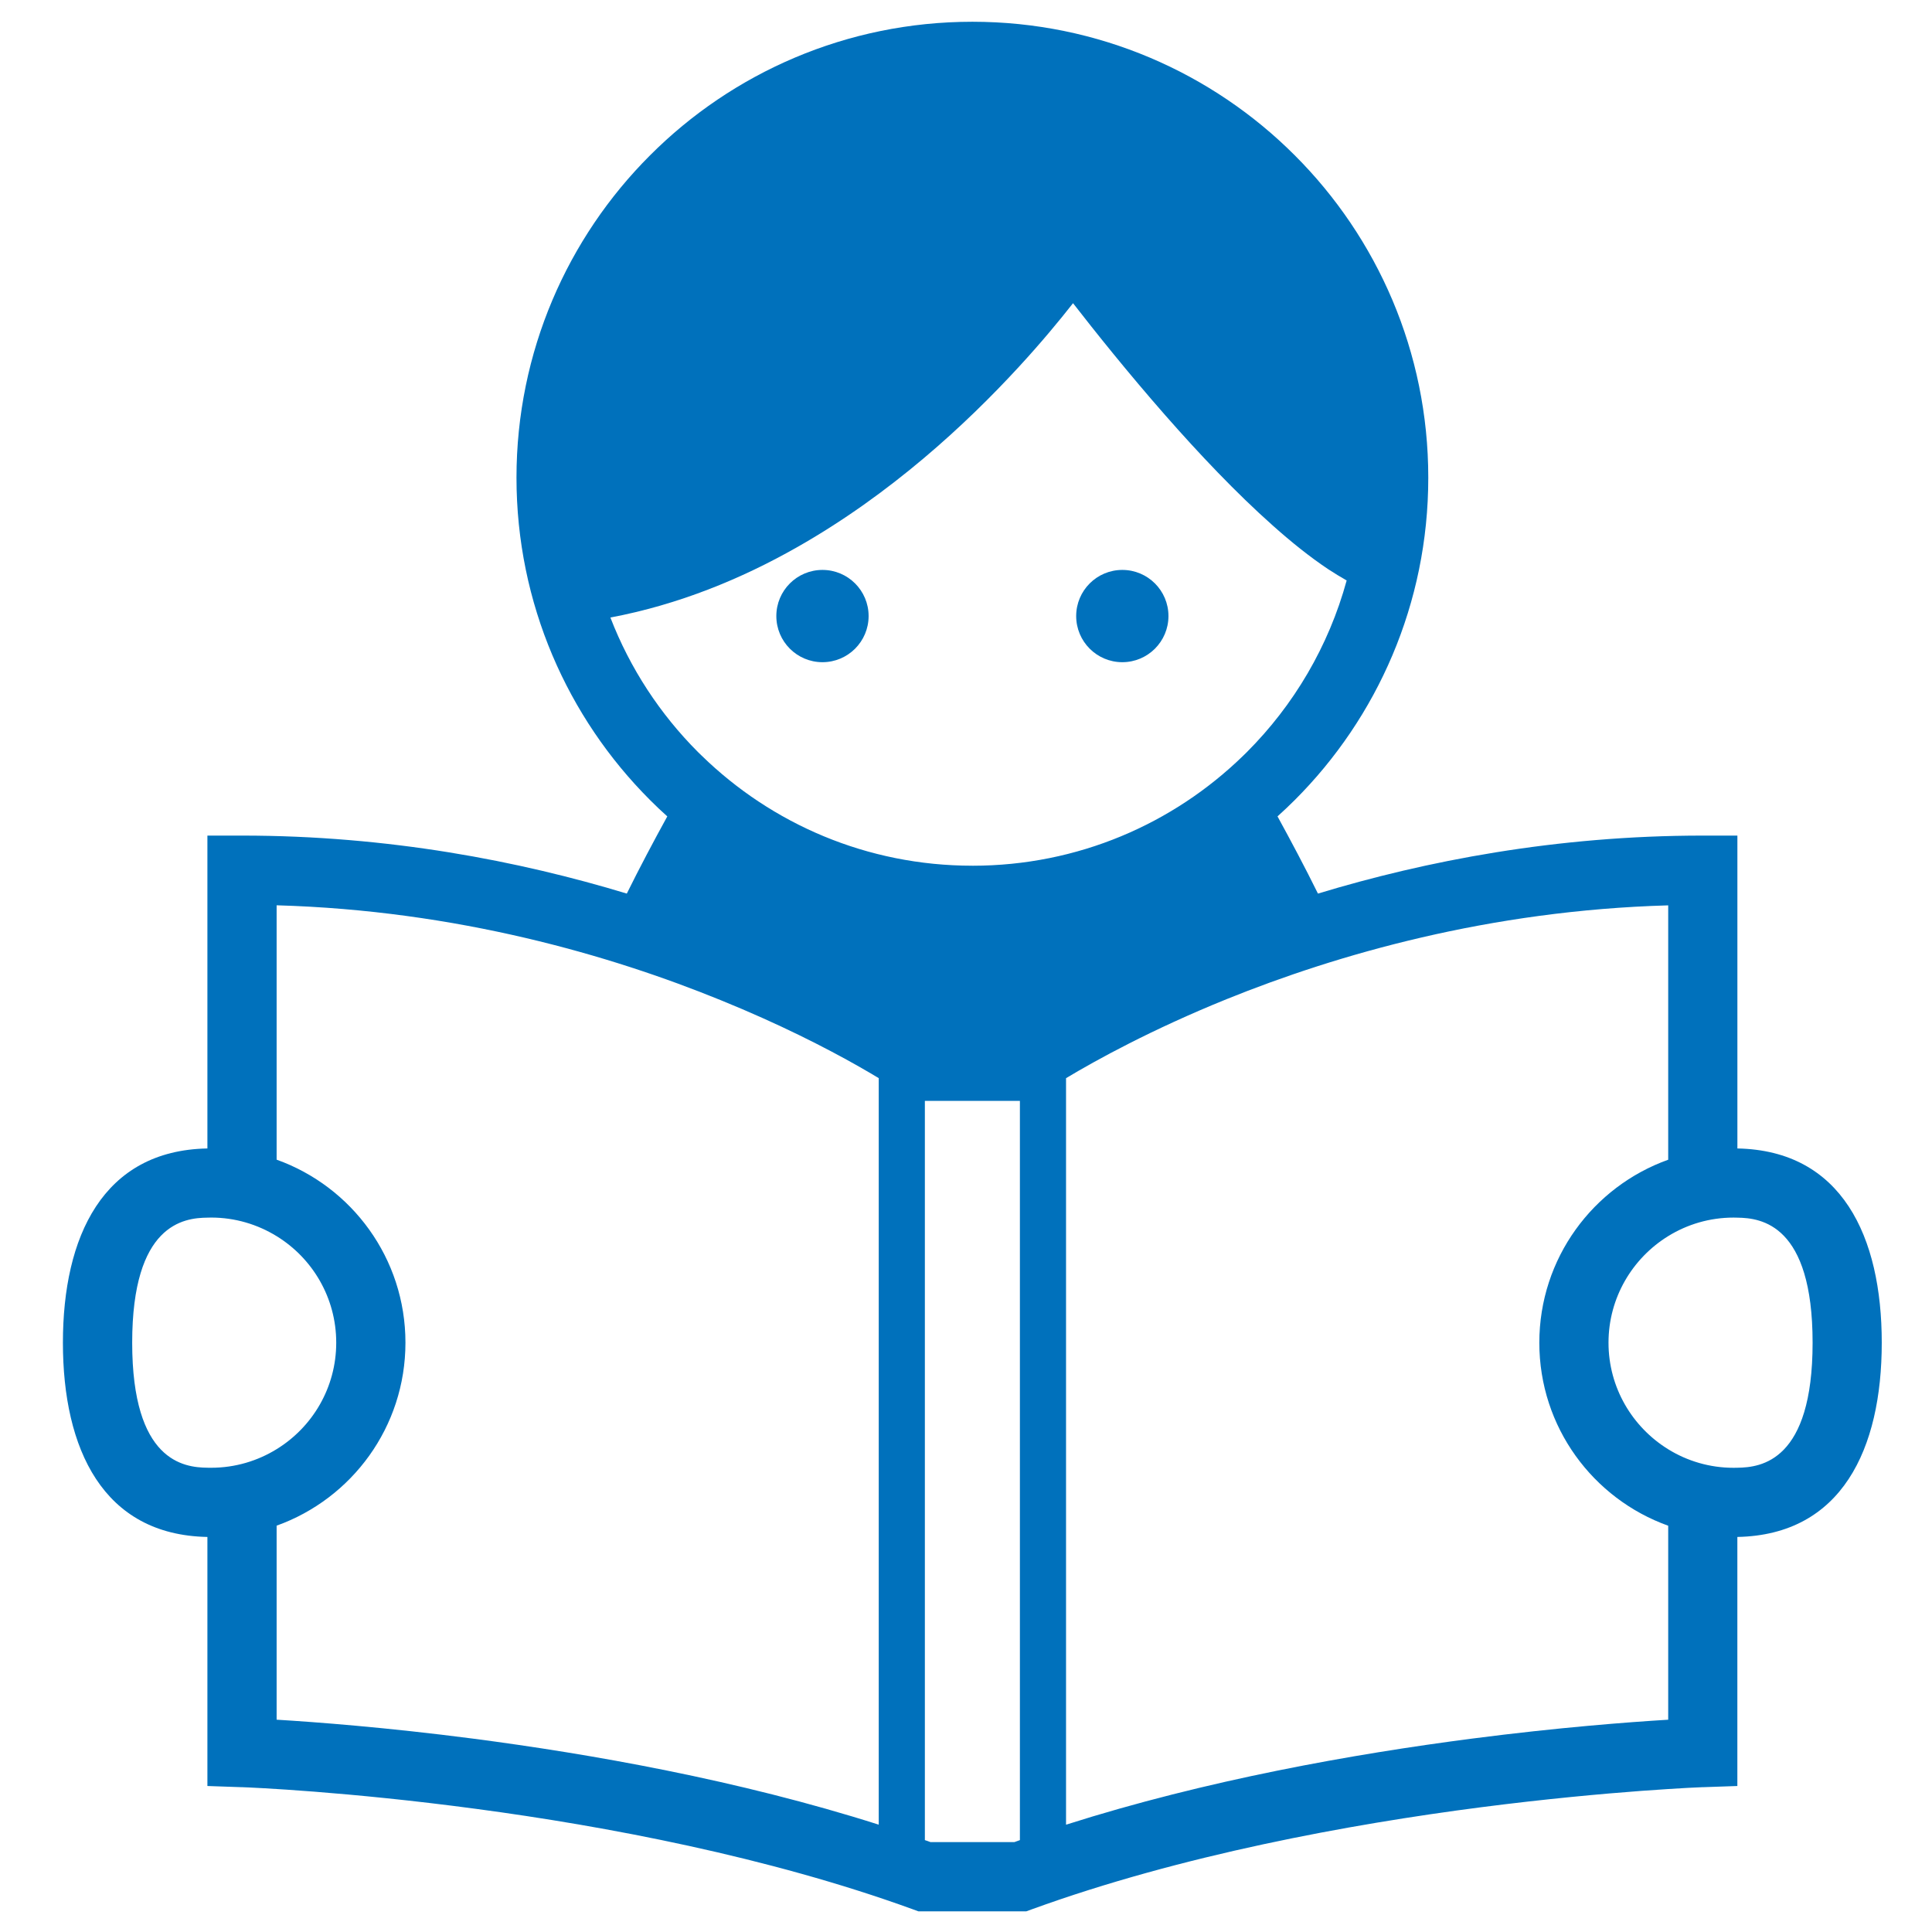 <?xml version="1.0" encoding="UTF-8"?>
<svg xmlns="http://www.w3.org/2000/svg" viewBox="0 0 1000 1000">
    <style>
      .cls-1 {
        fill: transparent;
        stroke-width: 0px;
      }
      .cls-2 {
        fill: #0071bc;
        stroke-width: 0px;
      }
      @media (prefers-color-scheme: dark) {
        .cls-1 {
          fill: transparent;
          stroke-width: 0px;
        }
        .cls-2 {
          fill: #fff;
          stroke-width: 0px;
        }
      }
    </style>
  <g id="_レイヤー_2" data-name="レイヤー 2">
    <rect class="cls-1" width="1000" height="1000"/>
  </g>
  <g id="_レイヤー_1" data-name="レイヤー 1">
    <g>
      <path class="cls-2" d="M899.27,594.44v-161.94h-17.92c-75.86,0-143.51,13.13-199.18,30.02-6.62-13.42-13.88-27.09-20.93-39.96,3.04-2.75,6.05-5.58,8.94-8.47,42.66-42.63,69.12-101.73,69.09-166.85.03-65.12-26.43-124.22-69.09-166.83-42.66-42.71-101.77-69.15-166.88-69.15s-124.22,26.43-166.85,69.15c-42.66,42.62-69.12,101.71-69.12,166.83s26.46,124.22,69.12,166.85c2.9,2.9,5.88,5.76,8.94,8.47-7.08,12.87-14.33,26.55-20.96,39.96-55.7-16.89-123.3-30.02-199.16-30.02h-17.92v161.94c-54.09,1-74.79,45.61-74.79,100.54s20.7,99.54,74.79,100.54v128.91l17.26.6h.49c5.42.19,54.7,2.31,121.46,11.25,66.74,8.92,150.99,24.75,225.87,51.95l2.95,1.08h55.82l2.95-1.08c77.26-28.07,164.58-44.02,232.27-52.78,33.89-4.37,62.84-6.99,83.31-8.51,10.24-.76,18.35-1.23,23.88-1.55,2.75-.13,4.84-.24,6.28-.29.69-.04,1.23-.07,1.55-.07h.52l17.29-.6v-128.91c54.1-1.05,74.74-45.61,74.74-100.54,0-54.93-20.63-99.5-74.73-100.54ZM109.3,759.72c-.6,0-1.23,0-1.92-.03-12.3-.13-38.96-3.35-38.96-64.72s26.66-64.6,38.96-64.72c.69-.04,1.32-.04,1.92-.04,12.41,0,24.02,3.55,33.89,9.63,18.52,11.38,30.84,31.85,30.84,55.13s-12.33,43.73-30.84,55.11c-9.86,6.09-21.47,9.63-33.89,9.63ZM454.83,558.07v386.37c-72.76-23.16-149.13-36.58-210.08-44.54-44.89-5.82-81.33-8.56-101.57-9.79v-100.43c38.9-13.93,66.68-51.06,66.68-94.72s-27.78-80.8-66.68-94.72v-131.66c93.34,2.66,172.87,25.86,229.97,49.15,30.36,12.33,54.38,24.67,70.64,33.87,4.19,2.38,7.88,4.53,11.04,6.44h0s0,.01,0,.01ZM527.91,952.44c-.95.32-1.92.67-2.87,1.03h-43.43c-.95-.36-1.89-.72-2.9-1.03v-382.64h49.19v382.64ZM503.31,448.09c-54.58,0-103.92-21.69-140.1-56.95-.63-.63-1.26-1.23-1.92-1.86-19.64-19.67-35.18-43.3-45.35-69.65,35.26-6.65,67.66-19.95,96.55-36.35,48.71-27.61,87.72-63.91,114.79-93.31,11.7-12.7,21.13-24.12,28.12-33.04,11.27,14.52,28.27,35.82,47.65,57.91,17.4,19.82,36.7,40.28,55.85,57.27,9.55,8.52,19.09,16.17,28.55,22.49,3.21,2.11,6.39,4.03,9.58,5.85-9.32,34.07-27.35,64.52-51.66,88.84-.66.63-1.29,1.28-1.95,1.91-36.24,35.26-85.57,56.9-140.1,56.9ZM863.46,890.12c-20.24,1.23-56.68,3.97-101.63,9.79-60.89,7.91-137.26,21.37-210.02,44.54h-.03v-386.41h.03c15.6-9.36,44.24-25.15,83.08-40.88,56.99-23.05,135.97-45.93,228.57-48.55v131.66c-38.9,13.92-66.71,51.06-66.71,94.72s27.81,80.79,66.71,94.72v100.43h0ZM899.27,759.7c-.72.03-1.35.03-1.95.03-12.41,0-24-3.5-33.86-9.59-18.52-11.42-30.9-31.88-30.9-55.16s12.38-43.75,30.9-55.17c9.86-6.08,21.44-9.59,33.86-9.59.6,0,1.23,0,1.95.04,12.33.16,38.93,3.43,38.93,64.72,0,61.29-26.6,64.56-38.93,64.72Z"/>
      <circle class="cls-2" cx="425.71" cy="318.87" r="23.88"/>
      <circle class="cls-2" cx="580.91" cy="318.87" r="23.88"/>
    </g>
  </g>
</svg>
